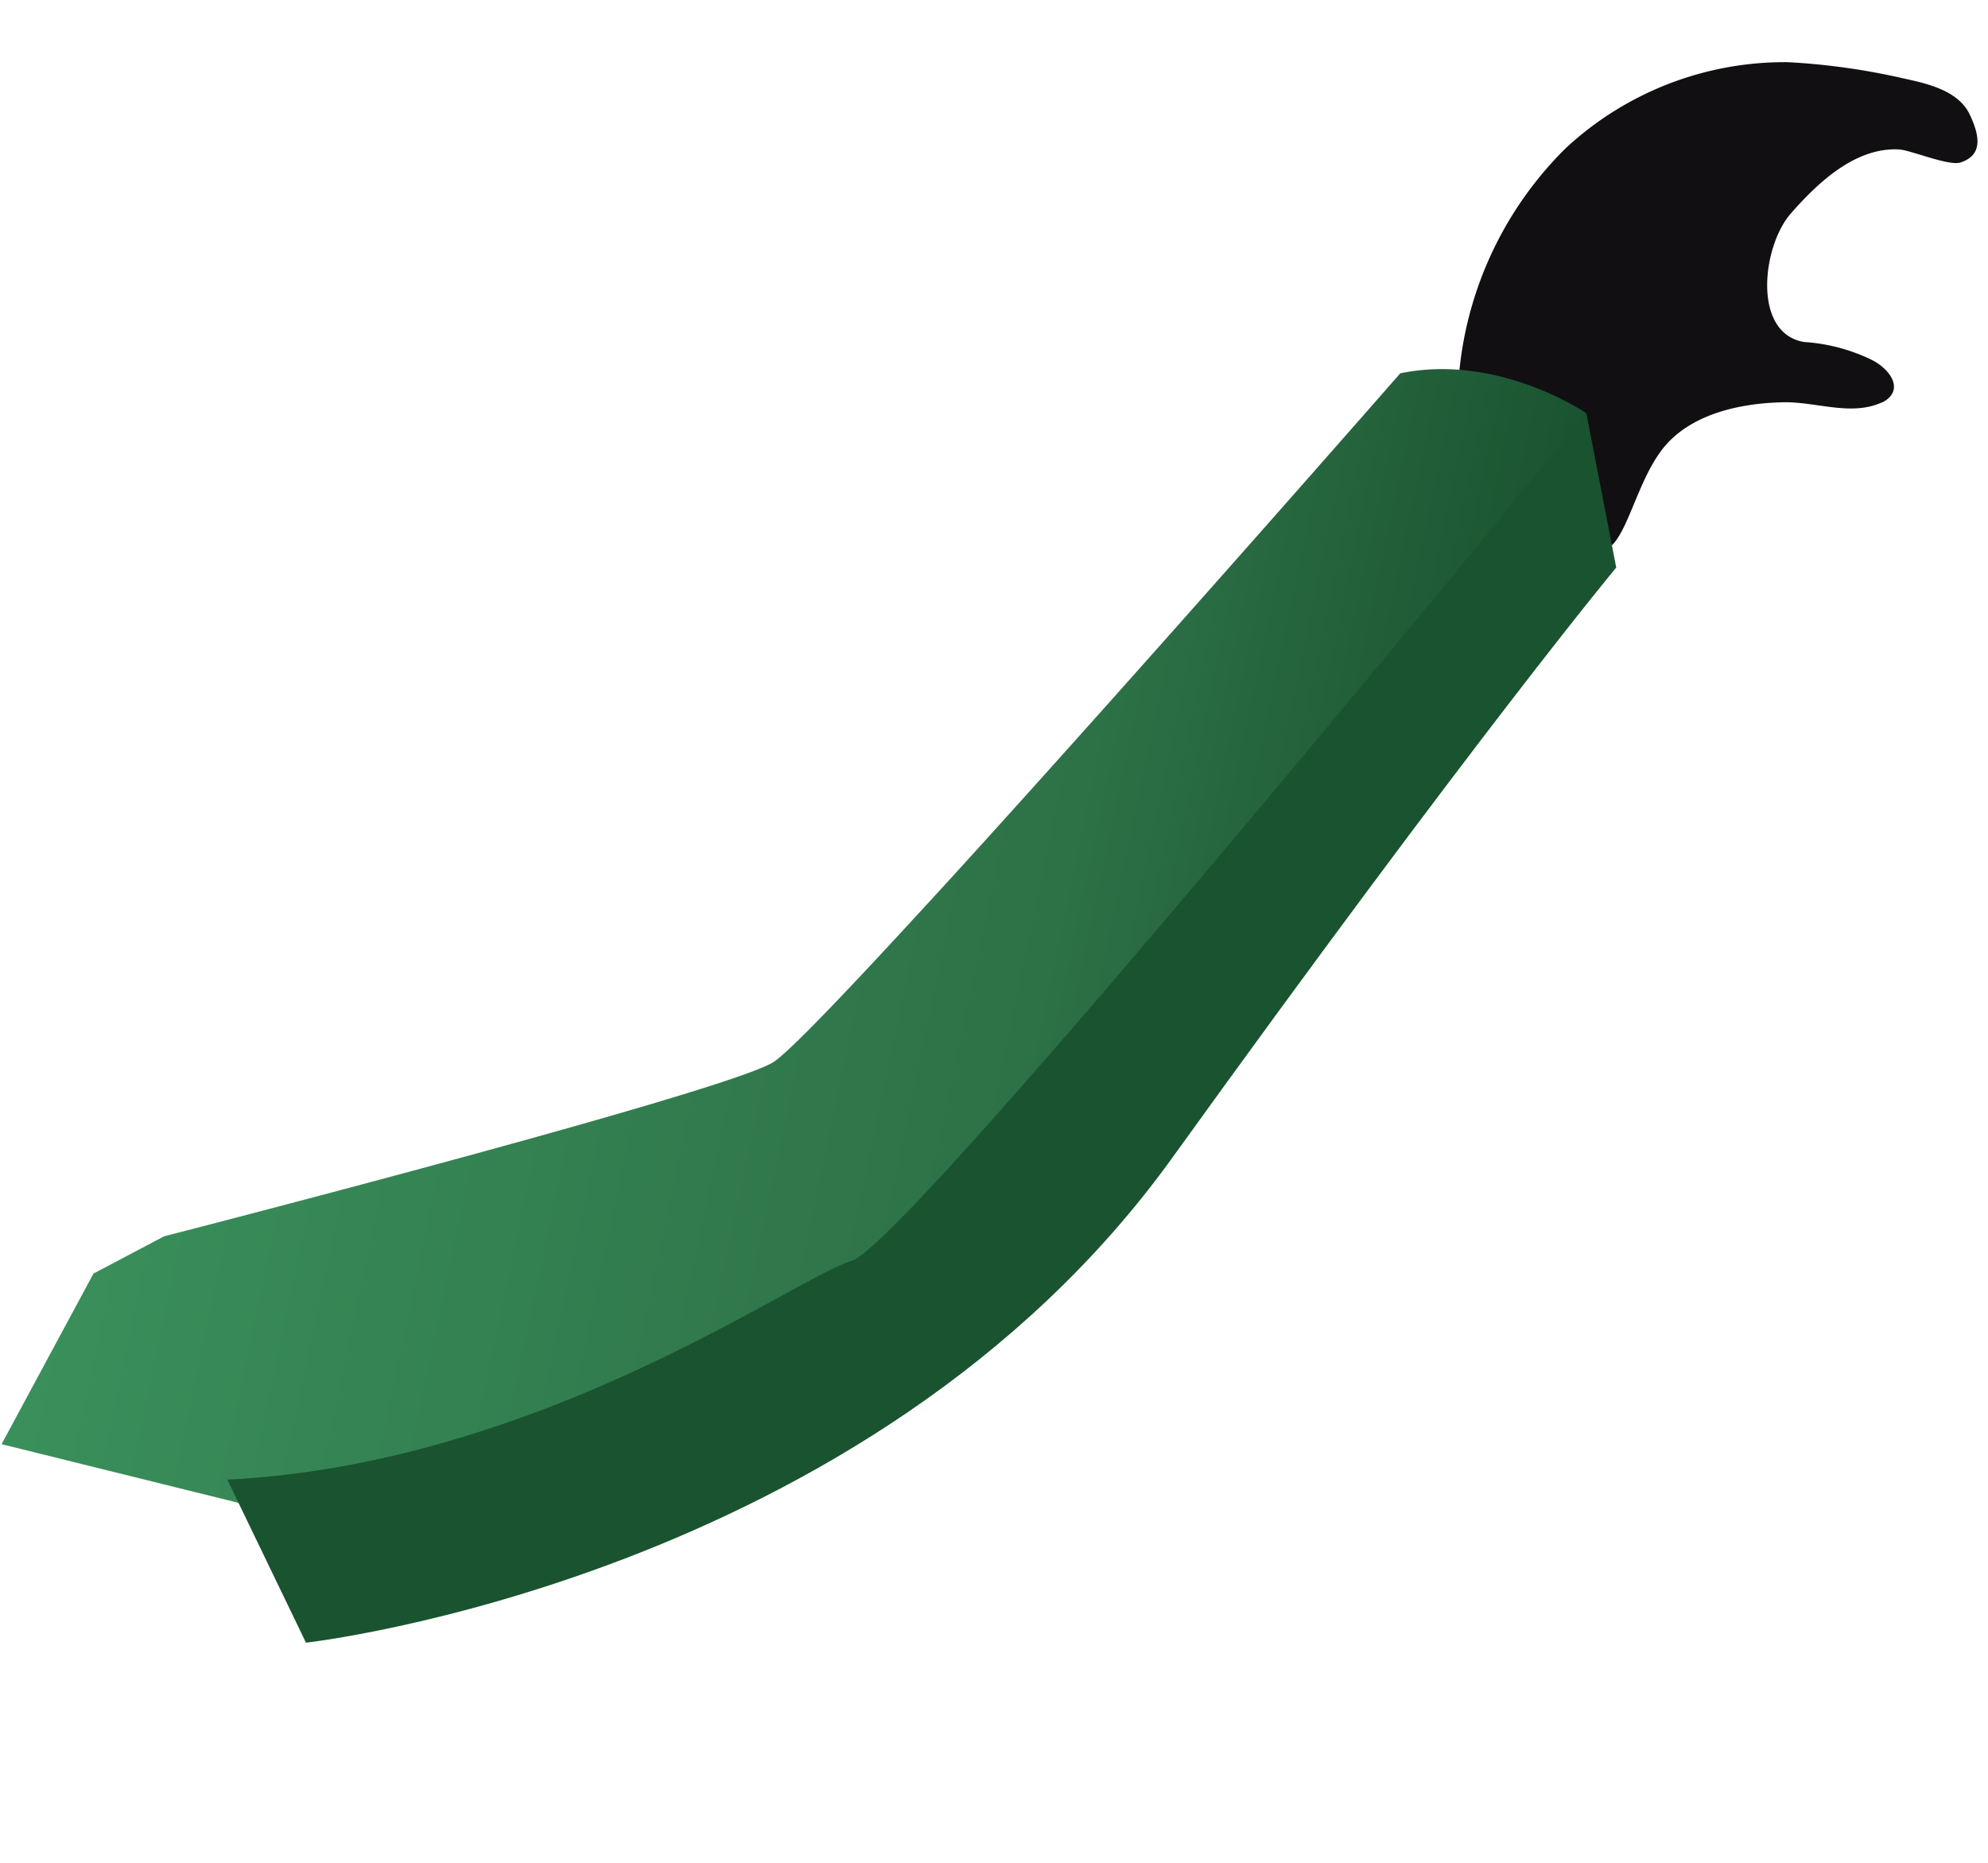 <svg xmlns="http://www.w3.org/2000/svg" xmlns:xlink="http://www.w3.org/1999/xlink" width="106.961" height="100.235" viewBox="0 0 106.961 100.235">
  <defs>
    <linearGradient id="linear-gradient" y1="0.5" x2="1" y2="0.5" gradientUnits="objectBoundingBox">
      <stop offset="0" stop-color="#3a905b"/>
      <stop offset="0.69" stop-color="#2d7147"/>
      <stop offset="1" stop-color="#1a5330"/>
    </linearGradient>
  </defs>
  <g id="Group_2371" data-name="Group 2371" transform="matrix(0.978, 0.208, -0.208, 0.978, -28.99, -23.726)">
    <path id="Path_1279" data-name="Path 1279" d="M69.827,14.987a9.718,9.718,0,0,1,3.741.176c.814.2,1.761.858,1.452,1.629a1.182,1.182,0,0,1-.484.55c-1.43,1.012-3.367.66-5.062,1.034-1.518.352-4.247,1.21-5.612,3.323-1.21,1.871-1.1,5-1.871,6.14a34.136,34.136,0,0,0-4.423-5.15c-1.695-1.5-3.521-2.421-5.524-2.047a19.58,19.58,0,0,1,3.081-13.2,17.318,17.318,0,0,1,10.7-7A36.368,36.368,0,0,1,72.182,0c1.386,0,2.993.066,3.829,1.166.77,1.012,1.144,1.981.044,2.619-.572.33-2.729-.088-3.367,0-2.289.352-3.873,2.575-5,4.6s-.7,6.734,2.157,6.6" transform="translate(62.246)" fill="#110f11"/>
    <path id="Path_1280" data-name="Path 1280" d="M84.15,10.154S73.652,28.948,66.126,41.8c-3.609,6.14-6.514,10.937-7.284,11.642C56.465,55.642,28.758,69.4,28.758,69.4l-3.3,2.751L22.53,82.161l14.569.484S60.25,70.453,65.928,63.675A78.245,78.245,0,0,0,74,52.341c1.5-2.619,2.333-5.7,3.983-8.715,3.631-6.646,7.24-14.15,10.365-20.136A122.325,122.325,0,0,0,94.4,10.154s-5.326-2.2-10.277,0Z" transform="translate(27.016 11.017)" fill="url(#linear-gradient)"/>
    <path id="Path_1281" data-name="Path 1281" d="M28.11,80.967C44.351,76.653,55.707,64,58.546,62.437S87.7,9.62,87.7,9.62l3.3,7.79S85.5,27.864,74.237,53.458,34.074,88.669,34.074,88.669l-5.964-7.7Z" transform="translate(33.716 11.551)" fill="#1a5330"/>
  </g>
</svg>

